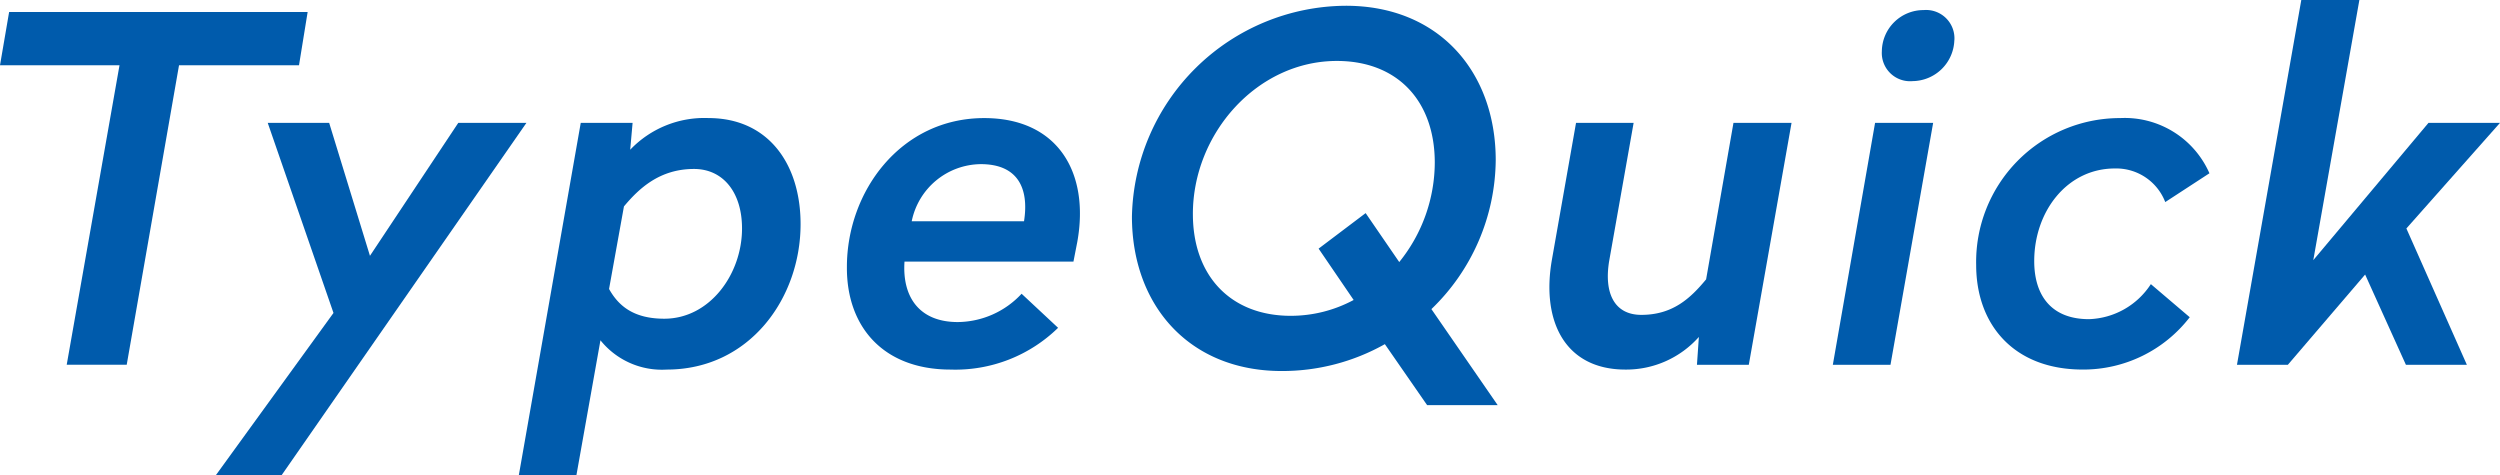 <svg xmlns="http://www.w3.org/2000/svg" xmlns:xlink="http://www.w3.org/1999/xlink" width="236.76" height="45" viewBox="0 0 236.76 45"><defs><clipPath id="a"><rect width="236.76" height="45" fill="#005bac"/></clipPath></defs><path d="M.864.886,0,5.93H11.318l-5,28.363H12L16.954,5.93H28.317L29.135.886Z" transform="translate(0 0.251)" fill="#005bac"/><path d="M38.892,9.071l-8.364,12.59L26.665,9.071H20.847l6.227,18L15.937,42.434h6.227L45.346,9.071Z" transform="translate(4.508 2.566)" fill="#005bac"/><g transform="translate(0 0)"><g clip-path="url(#a)"><path d="M64.983,18.762c0,7-4.819,13.772-12.681,13.772a7.465,7.465,0,0,1-6.272-2.772L43.755,42.534H38.3L44.164,9.17h4.91l-.227,2.545a9.694,9.694,0,0,1,7.41-3c5.681,0,8.726,4.363,8.726,10.046M48.256,17.079,46.845,24.9c.91,1.636,2.366,2.817,5.229,2.817,4.318,0,7.364-4.227,7.364-8.545,0-3.454-1.818-5.637-4.547-5.637-3.273,0-5.225,1.864-6.635,3.546" transform="translate(10.835 2.466)" fill="#005bac"/><path d="M84.338,20.443l-.364,1.865h-16c-.228,3.362,1.409,5.726,5.044,5.726a8.345,8.345,0,0,0,6.045-2.681l3.456,3.226a13.914,13.914,0,0,1-10.182,3.955c-6.409,0-9.863-4.09-9.818-9.728,0-7.135,5.092-14.089,13-14.089,7,0,10,5.182,8.819,11.726M68.656,18.489H79.293c.5-3.182-.636-5.41-4.091-5.41a6.744,6.744,0,0,0-6.545,5.41" transform="translate(17.686 2.466)" fill="#005bac"/><path d="M118.013,15.061a19.8,19.8,0,0,1-6.091,14.093l6.275,9.091h-6.683l-4-5.773a19.82,19.82,0,0,1-9.772,2.545c-8.726,0-14.181-6.181-14.181-14.637A20.376,20.376,0,0,1,103.832.426c8.728,0,14.181,6.181,14.181,14.635m-28.68,5.092c0,5.863,3.59,9.636,9.271,9.636a12.57,12.57,0,0,0,5.954-1.5l-3.318-4.863,4.454-3.364,3.182,4.636a15.055,15.055,0,0,0,3.365-9.409c0-5.864-3.546-9.637-9.274-9.637-7.545,0-13.635,6.863-13.635,14.5" transform="translate(23.638 0.12)" fill="#005bac"/><path d="M133.261,31.98h-4.91l.182-2.636a9.2,9.2,0,0,1-6.953,3.09c-5.728,0-8-4.591-6.956-10.454L116.9,9.071h5.454l-2.318,13.091c-.5,3.046.5,5.091,3.046,5.091,2.954,0,4.636-1.546,6.137-3.364l2.59-14.817h5.5Z" transform="translate(32.357 2.566)" fill="#005bac"/><path d="M140.76,34.335H135.3l4-22.909h5.5Zm6.046-30.727a4,4,0,0,1-3.954,3.864,2.675,2.675,0,0,1-2.911-2.82A3.948,3.948,0,0,1,143.9.744a2.688,2.688,0,0,1,2.911,2.865" transform="translate(38.277 0.21)" fill="#005bac"/><path d="M167.973,13.944l-4.184,2.727a4.975,4.975,0,0,0-4.772-3.182c-4.545,0-7.637,4.09-7.637,8.771,0,3.274,1.637,5.5,5.182,5.5a7.261,7.261,0,0,0,5.864-3.318l3.682,3.135a12.726,12.726,0,0,1-10.137,4.955c-6.544,0-10.089-4.273-10.089-9.908A13.621,13.621,0,0,1,159.517,8.717a8.76,8.76,0,0,1,8.457,5.227" transform="translate(41.269 2.466)" fill="#005bac"/><path d="M172.363,24.637l10.908-13h6.772l-8.864,10,5.728,12.91h-5.773L177.272,26l-7.318,8.547h-4.819L171.227,0h5.5Z" transform="translate(46.715 0)" fill="#005bac"/></g></g></svg>